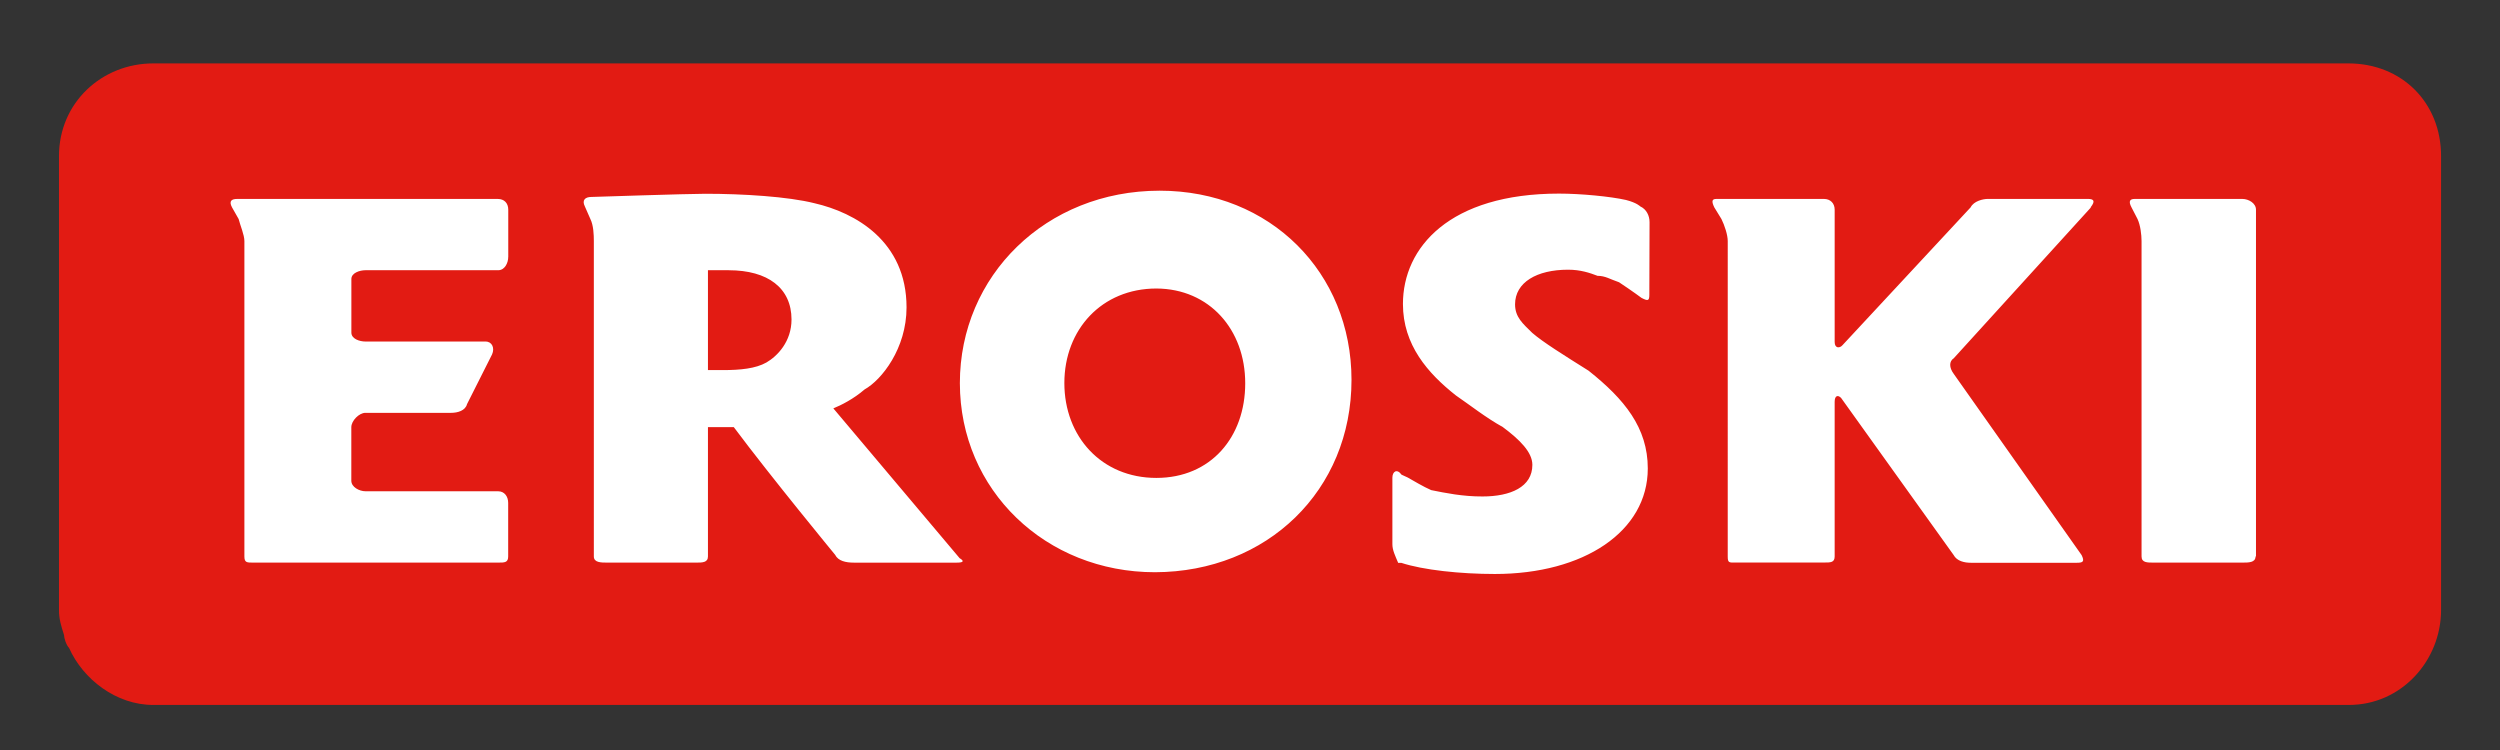 <?xml version="1.0" encoding="utf-8"?>
<!-- Generator: Adobe Illustrator 16.0.0, SVG Export Plug-In . SVG Version: 6.00 Build 0)  -->
<!DOCTYPE svg PUBLIC "-//W3C//DTD SVG 1.1//EN" "http://www.w3.org/Graphics/SVG/1.1/DTD/svg11.dtd">
<svg version="1.1" id="Capa_1" xmlns="http://www.w3.org/2000/svg" xmlns:xlink="http://www.w3.org/1999/xlink" x="0px" y="0px"
	 width="93.333px" height="28px" viewBox="0 0 93.333 28" enable-background="new 0 0 93.333 28" xml:space="preserve">
<rect x="0" y="0" width="93.333" height="28" fill="#333333" stroke="none"/>
<g>
	<path fill="#FFFFFF" d="M5.743,3.832h81.815v19.941H5.743V3.832z"/>
	<path fill="#E21B13" d="M43.174,10.771c-2.041,0-3.438,1.531-3.438,3.53c0,1.996,1.385,3.541,3.434,3.541
		c2.037,0,3.318-1.527,3.318-3.53c0.002-2.013-1.343-3.53-3.312-3.541H43.174L43.174,10.771z M87.672,2.367H5.723
		c-1.92,0-3.521,1.465-3.521,3.459v16.949c0,0.346,0.08,0.586,0.188,0.932c0,0.107,0.08,0.373,0.188,0.482
		c0.521,1.17,1.758,2.129,3.143,2.129h81.947c1.99,0.012,3.465-1.666,3.465-3.543V5.826c0-1.994-1.465-3.459-3.461-3.459H87.672z
		 M18.974,9.593c0,0.229-0.134,0.495-0.372,0.495h-4.951c-0.236,0-0.533,0.107-0.533,0.327v2.003c0,0.227,0.293,0.333,0.533,0.333
		h4.479c0.238,0,0.348,0.239,0.24,0.481l-0.934,1.855c-0.062,0.246-0.354,0.326-0.594,0.326h-3.203
		c-0.229,0-0.523,0.292-0.523,0.535v2.001c0,0.232,0.293,0.392,0.533,0.392H18.6c0.227,0,0.372,0.187,0.372,0.433v2
		c0,0.23-0.134,0.23-0.372,0.23H9.448c-0.23,0-0.324,0-0.324-0.229V9.001c0-0.232-0.158-0.59-0.215-0.824L8.661,7.74
		C8.538,7.506,8.642,7.427,8.855,7.427h9.728c0.244,0,0.392,0.159,0.392,0.401V9.593z M35.719,21.005h-3.844
		c-0.295,0-0.582-0.06-0.698-0.293c0,0-2.39-2.901-3.783-4.767H26.43v4.83c0,0.229-0.215,0.229-0.428,0.229h-3.33
		c-0.233,0-0.502,0-0.502-0.229V9.001c0-0.232-0.012-0.59-0.129-0.824l-0.207-0.472c-0.117-0.234,0.013-0.352,0.244-0.352
		c0,0,3.617-0.119,4.256-0.119c1.398,0,3.09,0.105,4.076,0.354c1.512,0.348,3.434,1.411,3.434,3.888
		c0,1.534-0.928,2.708-1.567,3.064c-0.409,0.354-0.876,0.589-1.166,0.706c0.29,0.346,4.714,5.592,4.714,5.592
		c0.188,0.113,0.139,0.167-0.104,0.167H35.719z M43.118,21.363c-4.072,0-7.283-3.059-7.283-7.062c0-4.005,3.211-7.182,7.459-7.182
		c4.137,0,7.162,3.063,7.162,7.062c0,4.133-3.15,7.168-7.334,7.182H43.118L43.118,21.363z M61.575,11.005
		c0,0.236-0.058,0.236-0.291,0.117c0,0-0.312-0.234-0.839-0.584c-0.35-0.119-0.512-0.24-0.803-0.24
		c-0.289-0.111-0.636-0.229-1.101-0.229c-1.166,0-1.979,0.472-1.979,1.294c0,0.48,0.291,0.719,0.641,1.064
		c0.402,0.348,1.17,0.826,2.103,1.412c1.34,1.065,2.211,2.13,2.211,3.65c0,2.352-2.386,3.94-5.709,3.94
		c-1.281,0-2.681-0.148-3.494-0.416h-0.116c-0.113-0.27-0.216-0.47-0.216-0.699v-2.479c0-0.231,0.17-0.351,0.341-0.114l0.227,0.104
		c0.236,0.132,0.588,0.346,0.881,0.473c0.525,0.106,1.172,0.24,1.916,0.237c1.047,0,1.861-0.354,1.861-1.18
		c0-0.472-0.469-0.939-1.105-1.412c-0.639-0.354-1.225-0.821-1.748-1.178c-1.049-0.828-1.979-1.887-1.979-3.415
		c0-2.117,1.746-4.122,5.824-4.122c0.812,0,1.918,0.106,2.504,0.238c0.408,0.105,0.531,0.239,0.531,0.239
		c0.232,0.106,0.348,0.346,0.348,0.588L61.575,11.005z M78.062,7.743l-5.121,5.631c-0.178,0.117-0.178,0.347,0,0.586l4.772,6.763
		c0.117,0.239,0.056,0.287-0.176,0.287h-3.959c-0.233,0-0.522-0.059-0.645-0.293l-4.199-5.861c-0.117-0.121-0.24-0.092-0.24,0.146
		v5.77c0,0.233-0.158,0.229-0.395,0.229h-3.32c-0.229,0.006-0.277,0.006-0.277-0.224V9.001c0-0.232-0.119-0.59-0.235-0.824
		L63.999,7.74c-0.112-0.234-0.082-0.313,0.078-0.313h4.021c0.232,0,0.396,0.159,0.396,0.401v4.941c0,0.24,0.188,0.24,0.293,0.117
		l4.782-5.144c0.119-0.237,0.464-0.316,0.646-0.316h3.729c0.229,0,0.291,0.079,0.104,0.316L78.062,7.743L78.062,7.743z
		 M84.206,20.775c0,0.23-0.258,0.229-0.492,0.229h-3.316c-0.232,0-0.447,0.002-0.447-0.229V9.001c0-0.232-0.041-0.59-0.15-0.824
		L79.575,7.74c-0.123-0.232-0.057-0.313,0.121-0.313h4.02c0.232,0,0.507,0.159,0.507,0.401v12.947H84.206z M27.213,10.088H26.43
		v3.729h0.555c0.643,0,1.223-0.054,1.629-0.285c0.409-0.237,0.936-0.78,0.936-1.605c-0.002-1.173-0.881-1.838-2.346-1.838
		L27.213,10.088L27.213,10.088z"/>
</g>
</svg>
